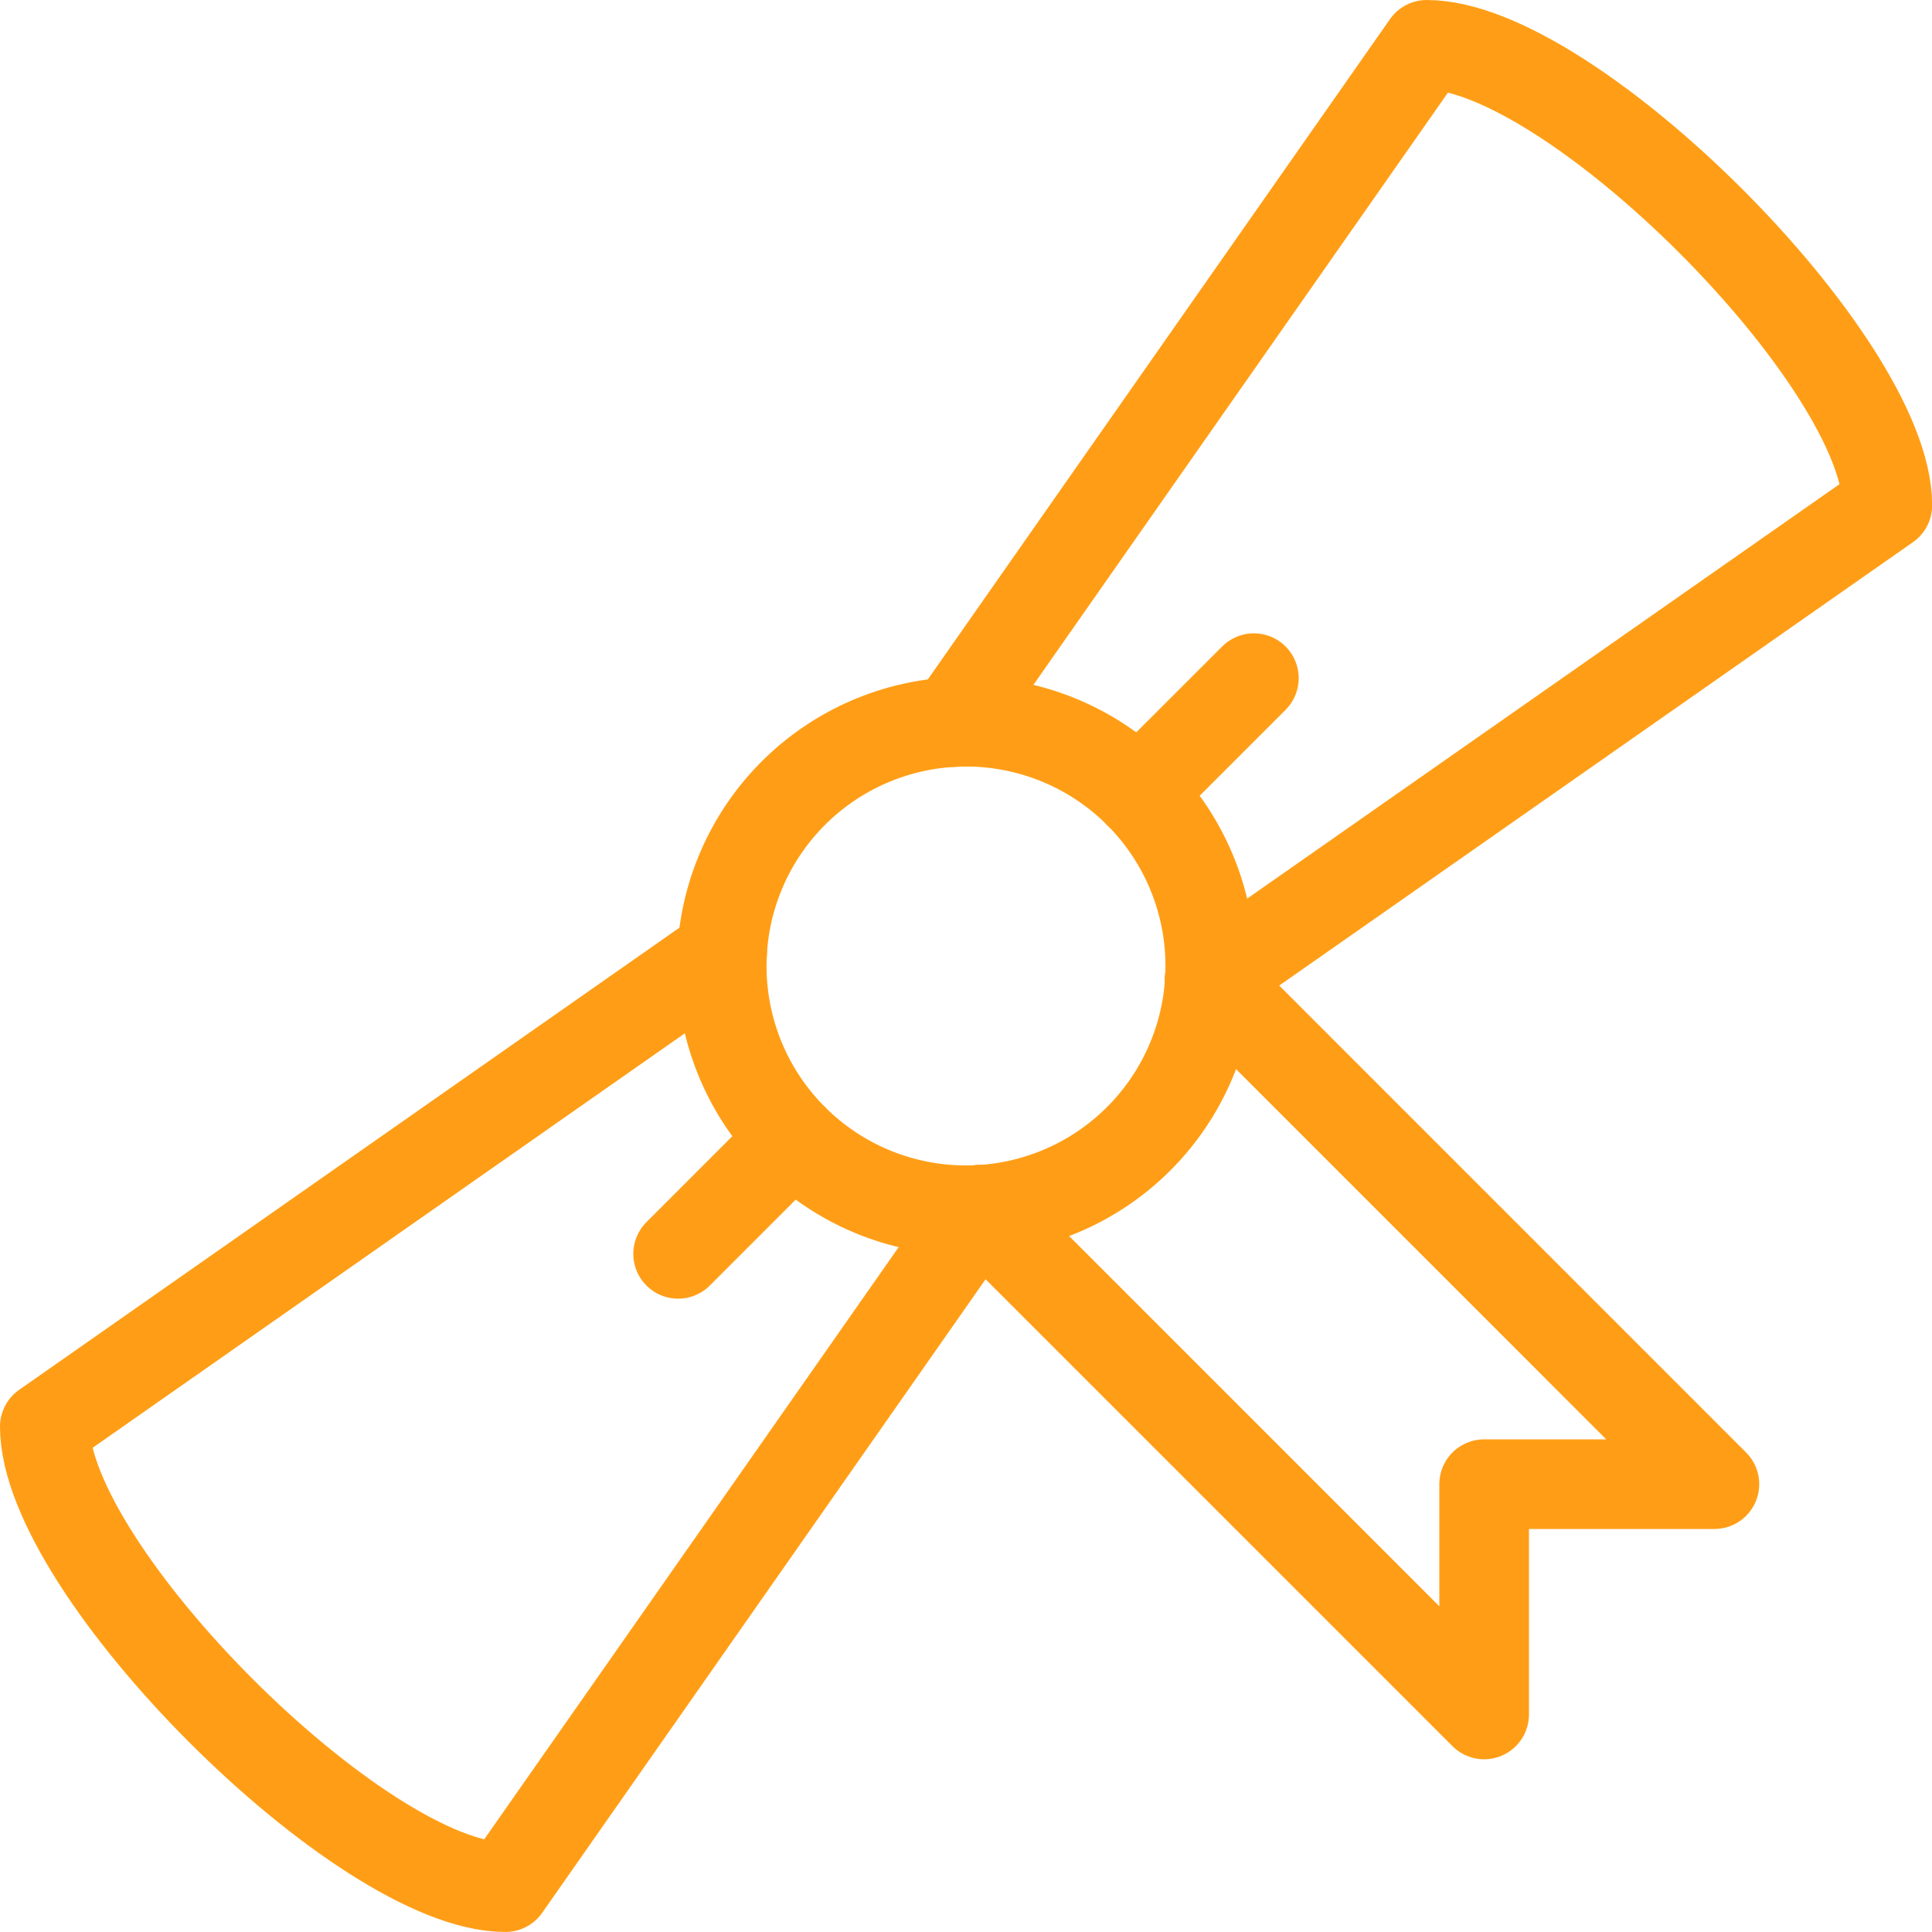<?xml version="1.0" encoding="UTF-8"?> <svg xmlns="http://www.w3.org/2000/svg" width="64.665" height="64.664" viewBox="0 0 64.665 64.664"><defs><style>.a{fill:none;stroke:#ff9e16;stroke-linecap:round;stroke-linejoin:round;stroke-width:3px;}</style></defs><g transform="translate(-717.816 -1458.763)"><path class="a" d="M755.93,1485.314a8.176,8.176,0,1,1-11.563,0A8.177,8.177,0,0,1,755.93,1485.314Z"></path><path class="a" d="M749.7,1482.934l15.869-22.671c4.817,0,15.415,10.6,15.417,15.416L758.3,1491.551"></path><path class="a" d="M741.988,1490.642l-22.672,15.869c0,4.818,10.6,15.416,15.417,15.416l15.869-22.674"></path><path class="a" d="M758.309,1491.548l16.889,16.891h-7.707v7.708l-16.889-16.89"></path><line class="a" x1="3.853" y2="3.854" transform="translate(740.513 1496.876)"></line><line class="a" y1="3.853" x2="3.854" transform="translate(755.93 1481.461)"></line></g></svg> 